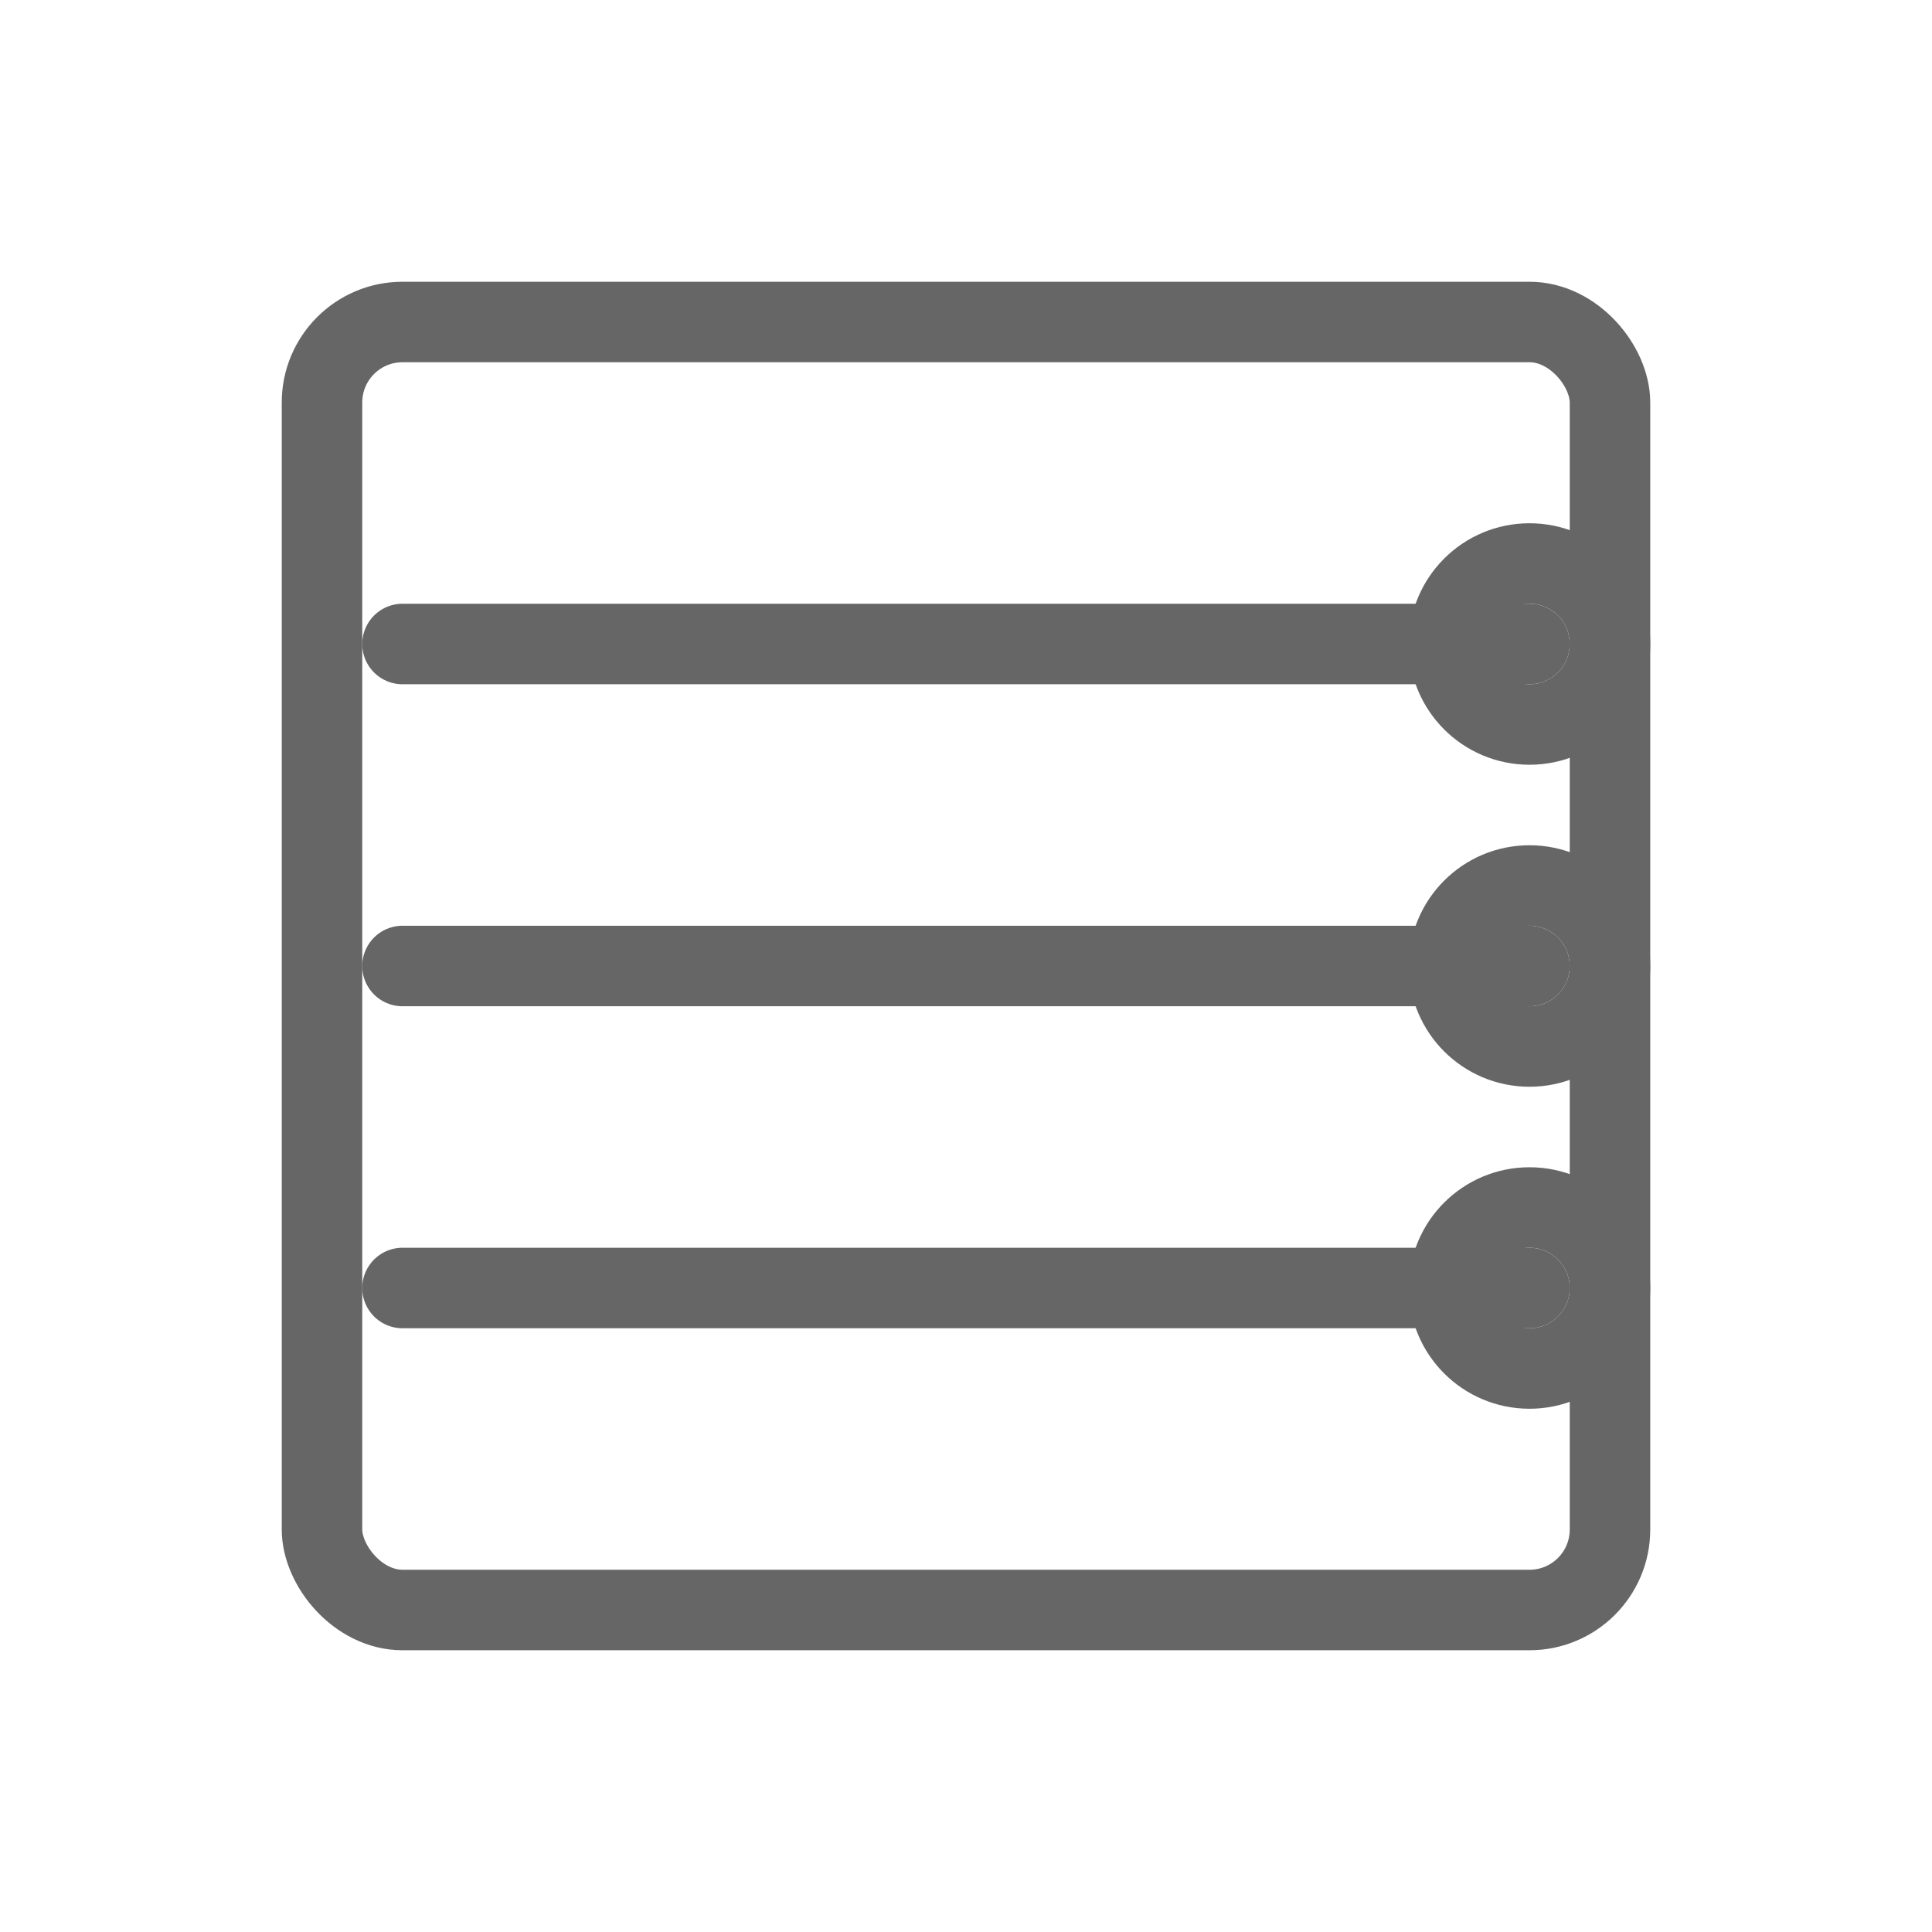 <svg xmlns="http://www.w3.org/2000/svg" viewBox="0 0 48 48">
  <g fill="none" stroke="#666" stroke-width="2" stroke-linecap="round" stroke-linejoin="round">
    <path d="M10 24h28M10 16h28M10 32h28"/>
    <rect x="8" y="8" width="32" height="32" rx="2"/>
    <circle cx="38" cy="16" r="2"/>
    <circle cx="38" cy="24" r="2"/>
    <circle cx="38" cy="32" r="2"/>
  </g>
</svg>